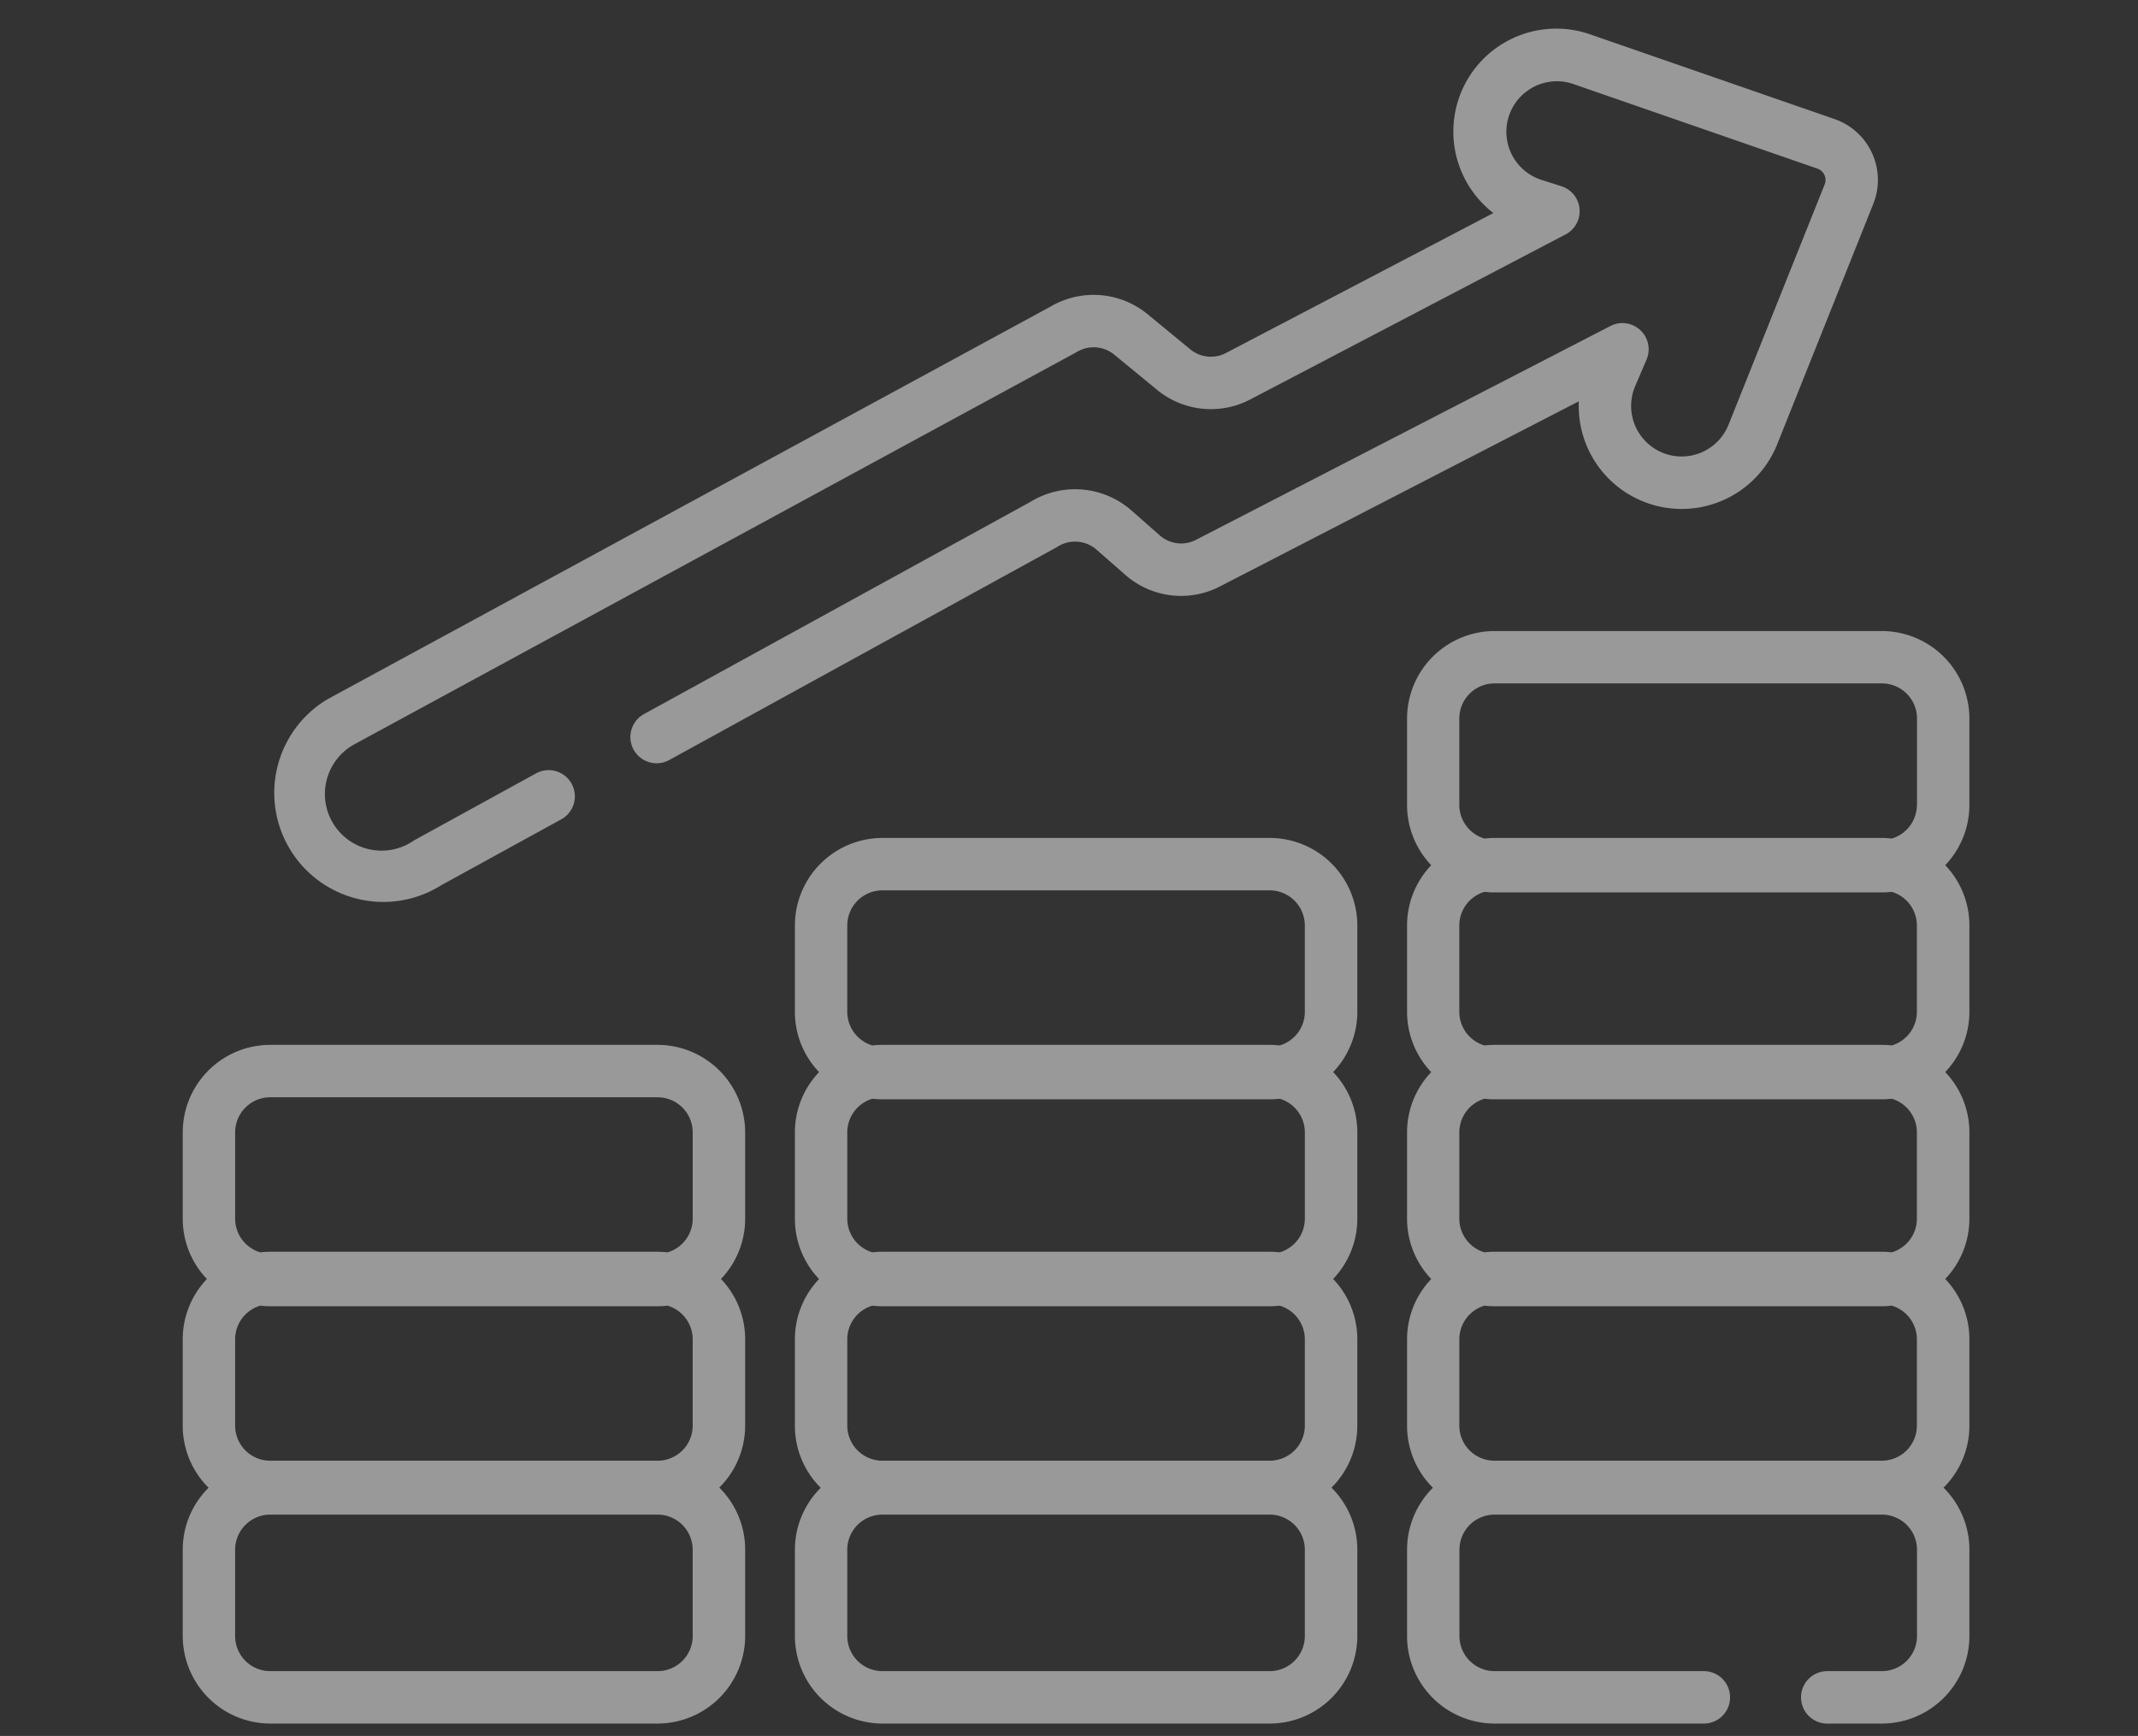 <svg xmlns="http://www.w3.org/2000/svg" width="117" height="95" viewBox="0 0 117 95">
  <rect x="0" y="0" width="117" height="95" fill="#333333" stroke="none"/>
  <defs>
    <style>
      .cls-1 {
        fill: #fff;
        fill-rule: evenodd;
        opacity: 0.5;
      }
    </style>
  </defs>
  <path class="cls-1" d="M107.773,39.324a4.794,4.794,0,0,0-4.789-4.789h-21.2A4.794,4.794,0,0,0,77,39.324v4.725a4.774,4.774,0,0,0,1.323,3.3A4.771,4.771,0,0,0,77,50.647v4.725a4.774,4.774,0,0,0,1.323,3.3A4.771,4.771,0,0,0,77,61.97v4.725a4.774,4.774,0,0,0,1.323,3.3A4.77,4.77,0,0,0,77,73.293v4.725a4.778,4.778,0,0,0,1.415,3.4A4.776,4.776,0,0,0,77,84.808v4.726a4.794,4.794,0,0,0,4.789,4.789H93.279a1.435,1.435,0,0,0,0-2.869H81.786a1.923,1.923,0,0,1-1.92-1.92V84.808a1.923,1.923,0,0,1,1.92-1.92h21.2a1.922,1.922,0,0,1,1.92,1.92v4.726a1.922,1.922,0,0,1-1.92,1.92H99.957a1.435,1.435,0,0,0,0,2.869h3.027a4.794,4.794,0,0,0,4.789-4.789V84.808a4.77,4.77,0,0,0-1.415-3.395,4.773,4.773,0,0,0,1.415-3.4V73.293a4.771,4.771,0,0,0-1.322-3.3,4.775,4.775,0,0,0,1.322-3.3V61.97a4.771,4.771,0,0,0-1.322-3.3,4.774,4.774,0,0,0,1.322-3.3V50.647a4.771,4.771,0,0,0-1.322-3.3,4.774,4.774,0,0,0,1.322-3.3V39.324ZM104.9,78.018a1.921,1.921,0,0,1-1.92,1.92h-21.2a1.922,1.922,0,0,1-1.92-1.92V73.293a1.923,1.923,0,0,1,1.375-1.84,4.881,4.881,0,0,0,.545.032h21.2a4.887,4.887,0,0,0,.546-0.032,1.923,1.923,0,0,1,1.374,1.84v4.725Zm0-11.324a1.924,1.924,0,0,1-1.374,1.841,4.726,4.726,0,0,0-.546-0.032h-21.2a4.72,4.72,0,0,0-.545.032,1.923,1.923,0,0,1-1.375-1.841V61.97a1.923,1.923,0,0,1,1.376-1.841,4.712,4.712,0,0,0,.545.032h21.2a4.709,4.709,0,0,0,.545-0.032A1.923,1.923,0,0,1,104.9,61.97v4.725Zm0-11.322a1.923,1.923,0,0,1-1.375,1.841,4.665,4.665,0,0,0-.545-0.032h-21.2a4.668,4.668,0,0,0-.545.032,1.923,1.923,0,0,1-1.376-1.841V50.647a1.923,1.923,0,0,1,1.376-1.84,4.922,4.922,0,0,0,.545.031h21.2a4.918,4.918,0,0,0,.545-0.031,1.923,1.923,0,0,1,1.375,1.84v4.725Zm0-11.323a1.923,1.923,0,0,1-1.375,1.841,4.687,4.687,0,0,0-.545-0.032h-21.2a4.69,4.69,0,0,0-.545.032,1.923,1.923,0,0,1-1.376-1.841V39.324A1.923,1.923,0,0,1,81.787,37.4h21.2a1.922,1.922,0,0,1,1.92,1.921v4.725Zm0,0M69.486,45.858h-21.2A4.794,4.794,0,0,0,43.5,50.647v4.725a4.773,4.773,0,0,0,1.323,3.3,4.77,4.77,0,0,0-1.323,3.3v4.725a4.774,4.774,0,0,0,1.323,3.3,4.77,4.77,0,0,0-1.323,3.3v4.725a4.775,4.775,0,0,0,1.415,3.4A4.773,4.773,0,0,0,43.5,84.808v4.726a4.8,4.8,0,0,0,4.789,4.789h21.2a4.8,4.8,0,0,0,4.789-4.789V84.808a4.775,4.775,0,0,0-1.415-3.395,4.778,4.778,0,0,0,1.415-3.4V73.293a4.77,4.77,0,0,0-1.323-3.3,4.774,4.774,0,0,0,1.323-3.3V61.97a4.771,4.771,0,0,0-1.323-3.3,4.774,4.774,0,0,0,1.323-3.3V50.647a4.794,4.794,0,0,0-4.789-4.789h0Zm1.92,43.675a1.923,1.923,0,0,1-1.92,1.92h-21.2a1.922,1.922,0,0,1-1.92-1.92V84.809a1.922,1.922,0,0,1,1.92-1.921h21.2a1.923,1.923,0,0,1,1.92,1.921v4.725Zm0-11.515a1.923,1.923,0,0,1-1.92,1.92h-21.2a1.923,1.923,0,0,1-1.92-1.92V73.293a1.923,1.923,0,0,1,1.375-1.84,4.88,4.88,0,0,0,.545.032h21.2a4.884,4.884,0,0,0,.545-0.032,1.923,1.923,0,0,1,1.375,1.84v4.725Zm0-11.324a1.923,1.923,0,0,1-1.375,1.841,4.722,4.722,0,0,0-.545-0.032h-21.2a4.718,4.718,0,0,0-.545.032,1.923,1.923,0,0,1-1.375-1.841V61.97a1.924,1.924,0,0,1,1.375-1.841,4.718,4.718,0,0,0,.545.032h21.2a4.711,4.711,0,0,0,.545-0.032,1.924,1.924,0,0,1,1.376,1.841v4.725Zm0-11.322a1.923,1.923,0,0,1-1.376,1.841,4.664,4.664,0,0,0-.545-0.032h-21.2a4.653,4.653,0,0,0-.544.032,1.923,1.923,0,0,1-1.376-1.841V50.647a1.923,1.923,0,0,1,1.92-1.921h21.2a1.923,1.923,0,0,1,1.92,1.921v4.725Zm0,0M35.987,57.181h-21.2A4.794,4.794,0,0,0,10,61.97v4.725a4.774,4.774,0,0,0,1.323,3.3A4.77,4.77,0,0,0,10,73.293v4.725a4.774,4.774,0,0,0,1.415,3.4A4.774,4.774,0,0,0,10,84.809v4.725a4.8,4.8,0,0,0,4.789,4.789h21.2a4.8,4.8,0,0,0,4.789-4.789V84.809a4.777,4.777,0,0,0-1.415-3.4,4.777,4.777,0,0,0,1.415-3.395V73.293a4.77,4.77,0,0,0-1.323-3.3,4.772,4.772,0,0,0,1.323-3.3V61.97a4.8,4.8,0,0,0-4.79-4.789h0Zm1.921,32.353a1.923,1.923,0,0,1-1.921,1.92h-21.2a1.922,1.922,0,0,1-1.92-1.92V84.809a1.922,1.922,0,0,1,1.92-1.921h21.2a1.923,1.923,0,0,1,1.92,1.921v4.725Zm0-11.515a1.923,1.923,0,0,1-1.921,1.92h-21.2a1.922,1.922,0,0,1-1.92-1.92V73.293a1.923,1.923,0,0,1,1.375-1.84,4.883,4.883,0,0,0,.545.032h21.2a4.88,4.88,0,0,0,.545-0.032,1.923,1.923,0,0,1,1.375,1.84v4.725Zm0-11.324a1.923,1.923,0,0,1-1.375,1.841,4.717,4.717,0,0,0-.545-0.032h-21.2a4.721,4.721,0,0,0-.545.032,1.923,1.923,0,0,1-1.375-1.841V61.97a1.922,1.922,0,0,1,1.92-1.921h21.2a1.923,1.923,0,0,1,1.92,1.921v4.725Zm0,0M19.125,49.064a5.947,5.947,0,0,0,5.019-.618l6.571-3.608a1.434,1.434,0,1,0-1.381-2.514l-6.609,3.63c-0.028.016-.055,0.031-0.082,0.048a3.1,3.1,0,1,1-3.293-5.246L58.874,19.293c0.019-.01.038-0.021,0.056-0.032a1.782,1.782,0,0,1,2.049.149l2.335,1.92a4.638,4.638,0,0,0,5.107.529l17.254-9.03a1.435,1.435,0,0,0-.229-2.638l-1.119-.356a2.764,2.764,0,1,1,1.745-5.246L99.454,9.227a0.657,0.657,0,0,1,.4.865L94.593,23.243a2.765,2.765,0,0,1-3.656,1.515,2.768,2.768,0,0,1-1.452-3.631l0.62-1.446a1.434,1.434,0,0,0-1.975-1.84l-22.677,11.7a1.769,1.769,0,0,1-1.988-.243L61.9,27.92a4.671,4.671,0,0,0-5.522-.448L35.242,39.078a1.434,1.434,0,1,0,1.381,2.515l21.17-11.627c0.029-.015.055-0.031,0.082-0.048a1.788,1.788,0,0,1,2.13.161l1.57,1.375a4.622,4.622,0,0,0,5.193.635L86.4,21.962a5.633,5.633,0,0,0,10.859,2.345l5.255-13.151a3.526,3.526,0,0,0-2.119-4.64L87.012,1.878a5.633,5.633,0,0,0-5.288,9.781L67.092,19.317a1.775,1.775,0,0,1-1.955-.2L62.8,17.194a4.654,4.654,0,0,0-5.323-.408L17.949,38.252c-0.019.01-.038,0.021-0.057,0.032a5.966,5.966,0,0,0,1.233,10.78h0Zm0,0"/>
</svg>
